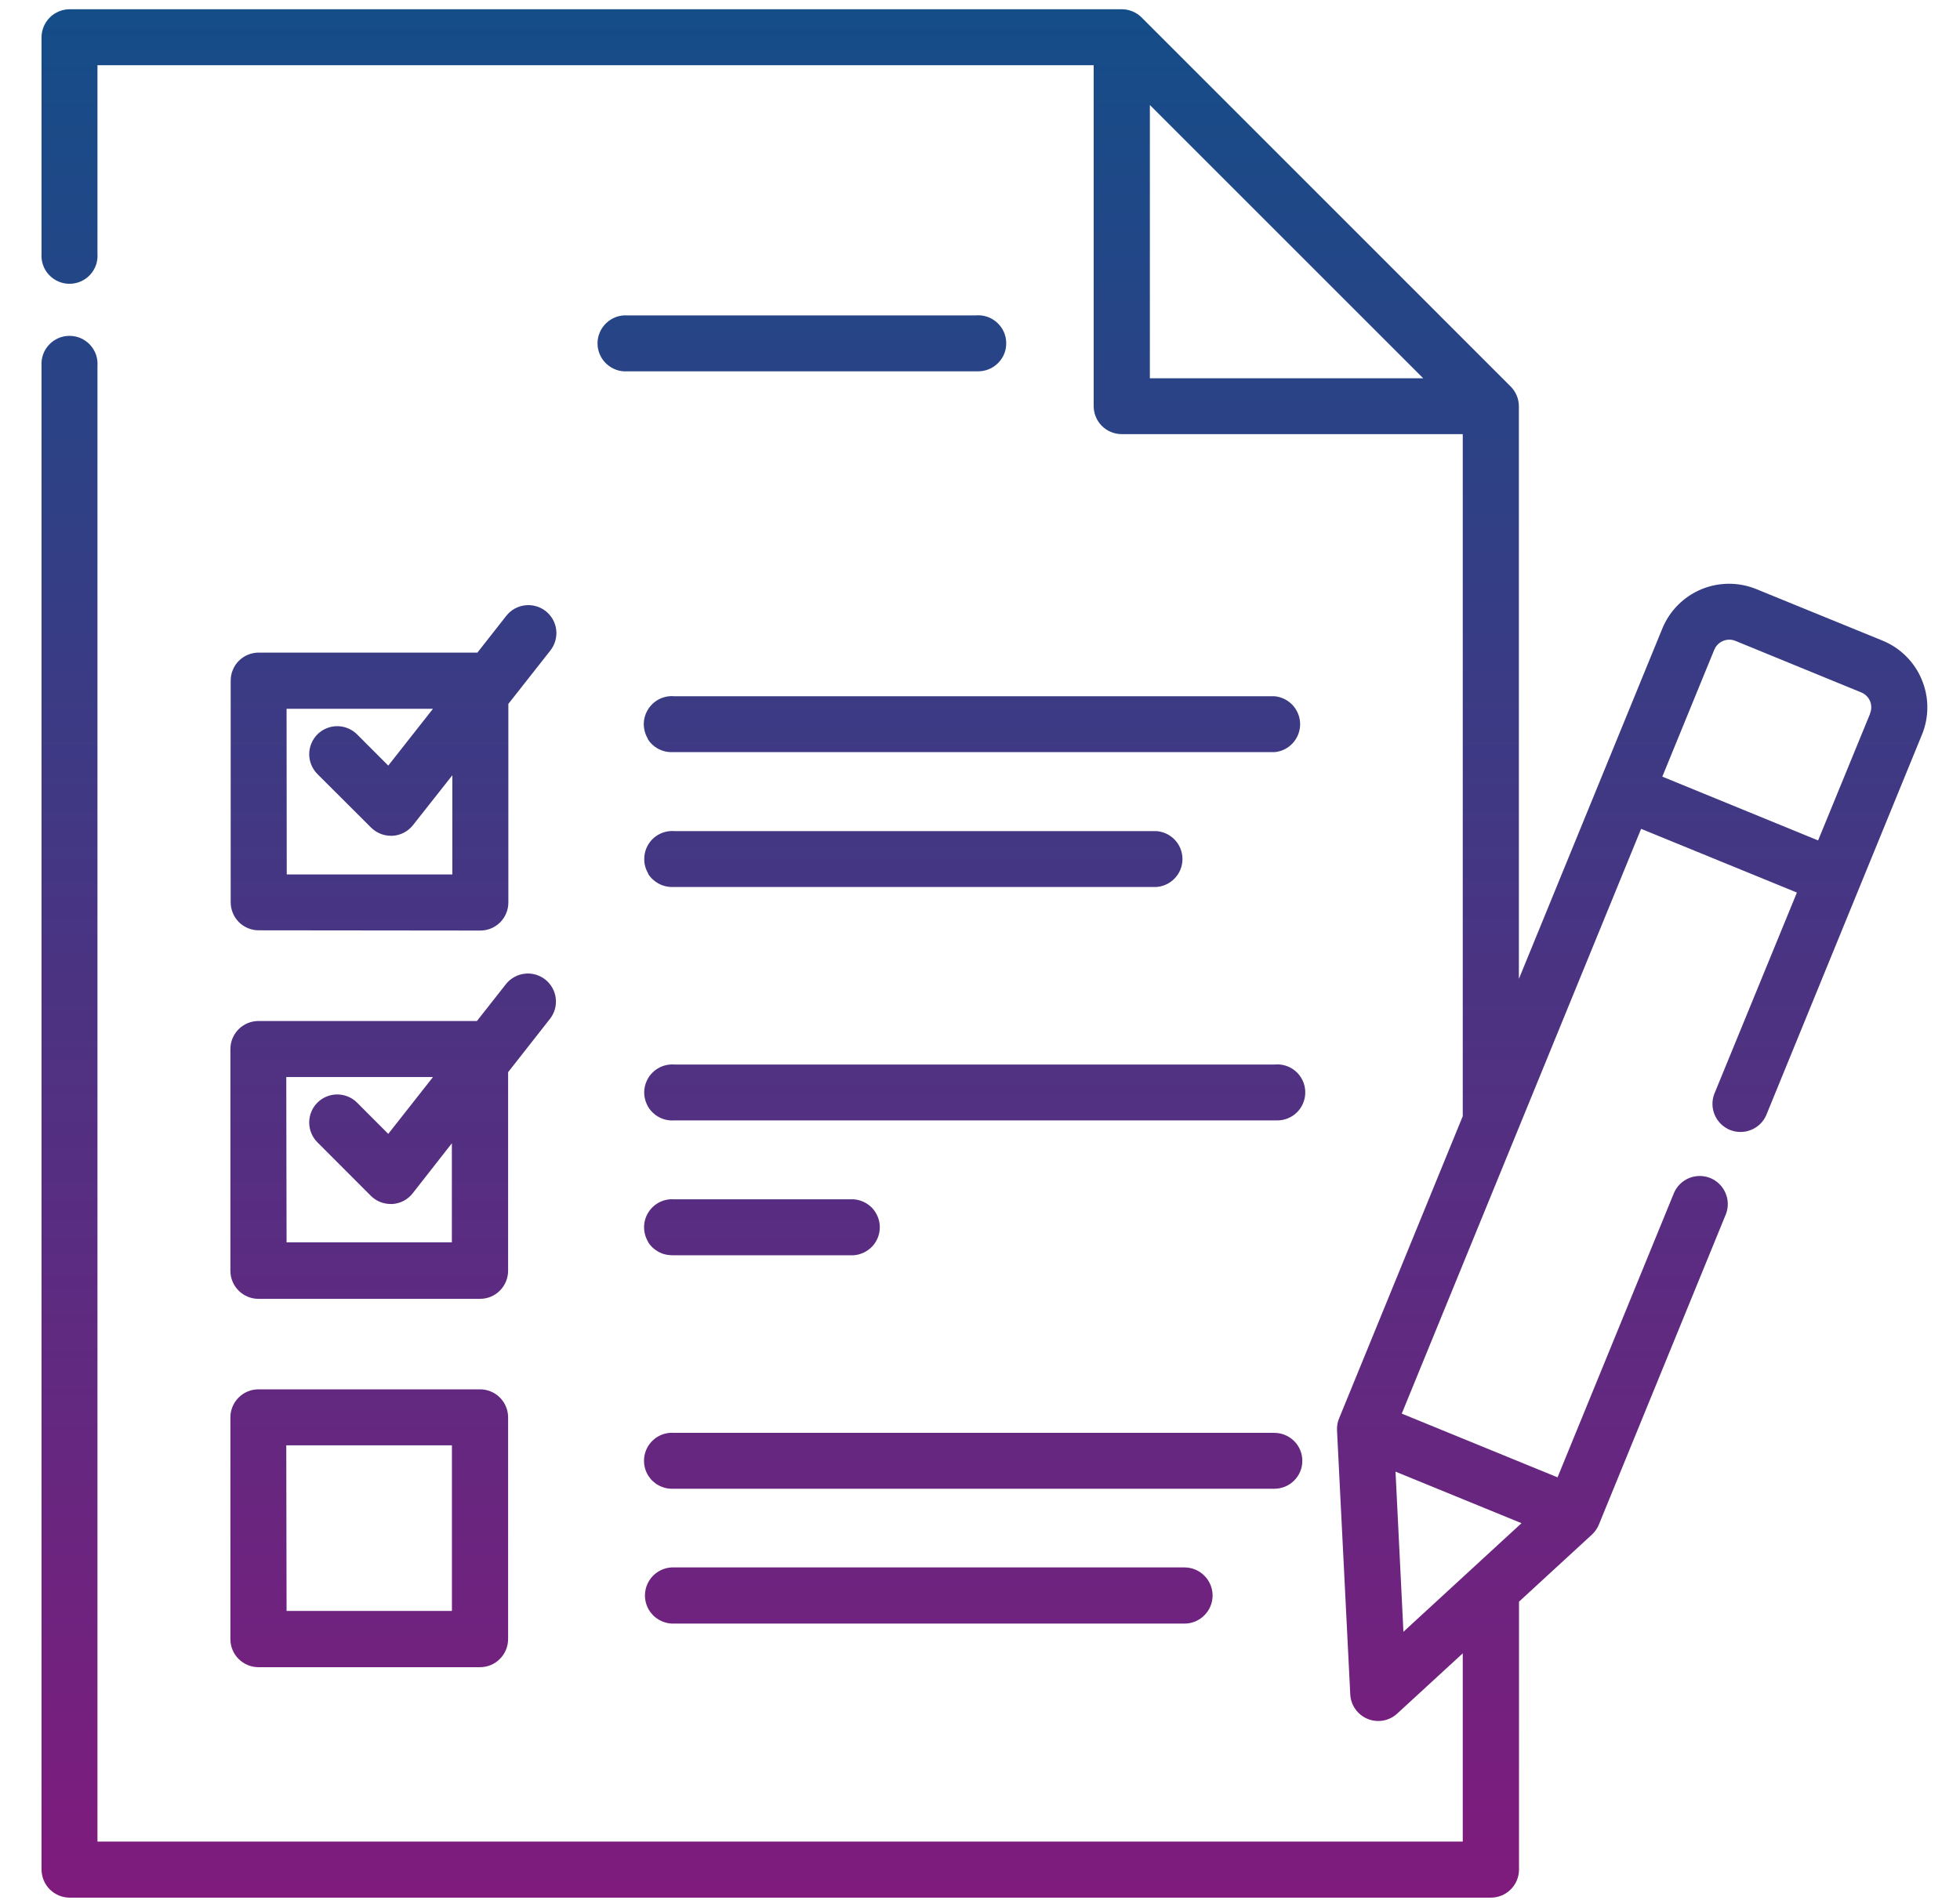 <svg width="33" height="32" viewBox="0 0 33 32" fill="none" xmlns="http://www.w3.org/2000/svg">
<g clip-path="url(#clip0_2_1922)">
<path d="M1.173 31.957C1.111 31.957 1.05 31.945 0.992 31.921C0.935 31.897 0.883 31.862 0.839 31.819C0.795 31.775 0.76 31.723 0.736 31.665C0.712 31.608 0.7 31.546 0.699 31.484V6.162C0.695 6.098 0.703 6.033 0.725 5.971C0.746 5.91 0.78 5.854 0.825 5.806C0.869 5.759 0.922 5.721 0.982 5.695C1.041 5.669 1.105 5.656 1.17 5.656C1.235 5.656 1.299 5.669 1.359 5.695C1.418 5.721 1.472 5.759 1.516 5.806C1.56 5.854 1.594 5.91 1.616 5.971C1.637 6.033 1.646 6.098 1.641 6.162V31.013H24.628V27.843L23.525 28.857C23.459 28.918 23.377 28.959 23.289 28.975C23.201 28.991 23.11 28.981 23.026 28.947C22.943 28.913 22.872 28.856 22.82 28.783C22.768 28.71 22.738 28.623 22.734 28.534L22.511 24.088C22.508 24.019 22.519 23.95 22.546 23.886L24.628 18.797V7.311H18.886C18.761 7.311 18.641 7.261 18.552 7.173C18.464 7.085 18.414 6.965 18.414 6.839V1.098H1.641V4.273C1.646 4.338 1.637 4.403 1.616 4.464C1.594 4.525 1.56 4.581 1.516 4.629C1.472 4.676 1.418 4.714 1.359 4.74C1.299 4.766 1.235 4.779 1.17 4.779C1.105 4.779 1.041 4.766 0.982 4.74C0.922 4.714 0.869 4.676 0.825 4.629C0.78 4.581 0.746 4.525 0.725 4.464C0.703 4.403 0.695 4.338 0.699 4.273V0.628C0.7 0.503 0.75 0.383 0.839 0.294C0.927 0.206 1.047 0.156 1.173 0.156H18.888C19.013 0.156 19.133 0.206 19.221 0.294L25.434 6.508C25.523 6.597 25.573 6.717 25.573 6.843V16.485L27.988 10.585C28.11 10.287 28.345 10.05 28.642 9.925C28.939 9.801 29.273 9.799 29.571 9.921L31.695 10.788C31.843 10.848 31.977 10.937 32.09 11.049C32.204 11.162 32.294 11.295 32.355 11.443C32.417 11.59 32.45 11.748 32.45 11.907C32.451 12.067 32.42 12.225 32.359 12.373L29.736 18.784C29.686 18.896 29.594 18.984 29.48 19.029C29.366 19.075 29.239 19.074 29.126 19.028C29.012 18.981 28.922 18.893 28.872 18.78C28.823 18.668 28.819 18.541 28.861 18.427L30.254 15.031L27.631 13.958L23.601 23.806L26.224 24.879L28.187 20.083C28.237 19.971 28.329 19.883 28.442 19.838C28.556 19.792 28.683 19.793 28.797 19.839C28.91 19.886 29.001 19.974 29.05 20.087C29.1 20.199 29.104 20.326 29.061 20.441L26.92 25.674C26.894 25.738 26.854 25.796 26.803 25.843L25.575 26.973V31.484C25.575 31.609 25.525 31.73 25.436 31.818C25.348 31.907 25.228 31.957 25.102 31.957H1.173ZM23.629 27.48L25.617 25.651L23.496 24.783L23.629 27.48ZM28.863 10.941L27.988 13.079L30.611 14.153L31.486 12.019V12.013C31.513 11.947 31.513 11.872 31.485 11.806C31.457 11.74 31.404 11.688 31.338 11.661L29.217 10.792C29.15 10.765 29.076 10.766 29.01 10.794C28.944 10.821 28.891 10.874 28.864 10.941H28.863ZM19.36 6.37H23.962L19.36 1.768V6.37ZM4.351 28.076C4.226 28.076 4.106 28.026 4.017 27.937C3.929 27.849 3.879 27.729 3.879 27.603V23.869C3.879 23.744 3.929 23.624 4.018 23.535C4.106 23.447 4.226 23.397 4.352 23.397H8.083C8.208 23.397 8.328 23.447 8.416 23.535C8.505 23.624 8.555 23.744 8.555 23.869V27.603C8.554 27.729 8.505 27.849 8.416 27.937C8.328 28.026 8.208 28.076 8.083 28.076H4.351ZM4.825 27.129H7.609V24.34H4.82L4.825 27.129ZM10.925 27.11C10.882 27.037 10.859 26.954 10.859 26.869C10.859 26.784 10.882 26.701 10.925 26.628C10.968 26.555 11.03 26.495 11.105 26.454C11.179 26.413 11.263 26.393 11.348 26.396H19.943C20.069 26.396 20.189 26.446 20.277 26.535C20.366 26.623 20.416 26.744 20.416 26.869C20.416 26.994 20.366 27.115 20.277 27.203C20.189 27.292 20.069 27.342 19.943 27.342H11.331C11.249 27.342 11.169 27.32 11.098 27.28C11.026 27.239 10.967 27.181 10.925 27.11ZM10.912 24.847C10.867 24.773 10.843 24.687 10.843 24.6C10.843 24.513 10.867 24.428 10.912 24.354C10.958 24.28 11.023 24.22 11.1 24.18C11.178 24.14 11.265 24.123 11.351 24.13H21.456C21.581 24.13 21.701 24.18 21.789 24.268C21.878 24.356 21.927 24.476 21.927 24.601C21.927 24.726 21.878 24.845 21.789 24.933C21.701 25.022 21.581 25.071 21.456 25.071H11.351H11.318C11.237 25.072 11.157 25.052 11.086 25.012C11.014 24.973 10.955 24.916 10.912 24.847ZM4.351 21.873C4.226 21.873 4.106 21.823 4.017 21.734C3.929 21.646 3.879 21.526 3.879 21.4V17.666C3.879 17.541 3.929 17.421 4.018 17.332C4.106 17.244 4.227 17.194 4.352 17.194H8.03L8.517 16.575C8.555 16.526 8.603 16.485 8.657 16.455C8.711 16.425 8.77 16.405 8.832 16.398C8.894 16.39 8.956 16.395 9.016 16.412C9.075 16.429 9.131 16.457 9.18 16.495C9.229 16.534 9.269 16.581 9.3 16.636C9.33 16.689 9.35 16.749 9.357 16.811C9.364 16.872 9.36 16.935 9.343 16.994C9.326 17.054 9.298 17.11 9.259 17.159L8.555 18.056V21.401C8.554 21.526 8.505 21.646 8.416 21.735C8.328 21.823 8.208 21.873 8.083 21.873L4.351 21.873ZM4.825 20.922H7.608V19.253L6.948 20.096C6.907 20.149 6.855 20.192 6.796 20.223C6.737 20.254 6.672 20.272 6.605 20.276H6.577C6.452 20.275 6.331 20.226 6.243 20.137L5.344 19.237C5.3 19.193 5.265 19.141 5.242 19.084C5.218 19.026 5.206 18.965 5.206 18.903C5.206 18.841 5.218 18.779 5.242 18.722C5.265 18.665 5.3 18.613 5.344 18.569C5.388 18.525 5.44 18.49 5.497 18.467C5.555 18.443 5.616 18.431 5.678 18.431C5.74 18.431 5.801 18.443 5.859 18.467C5.916 18.49 5.968 18.525 6.012 18.569L6.537 19.095L7.29 18.138H4.82L4.825 20.922ZM10.913 20.914C10.868 20.84 10.844 20.754 10.844 20.667C10.844 20.58 10.868 20.495 10.914 20.421C10.959 20.347 11.024 20.287 11.101 20.247C11.179 20.208 11.266 20.19 11.353 20.197H14.375C14.494 20.206 14.605 20.259 14.687 20.346C14.768 20.434 14.813 20.549 14.813 20.668C14.813 20.787 14.768 20.902 14.687 20.989C14.605 21.076 14.494 21.13 14.375 21.139H11.348H11.314C11.233 21.139 11.154 21.119 11.083 21.079C11.012 21.04 10.953 20.984 10.91 20.915L10.913 20.914ZM21.458 18.868H11.353C11.288 18.873 11.223 18.864 11.162 18.843C11.101 18.821 11.044 18.788 10.997 18.743C10.949 18.699 10.911 18.646 10.886 18.586C10.86 18.527 10.846 18.462 10.846 18.398C10.846 18.333 10.86 18.268 10.886 18.209C10.911 18.15 10.949 18.096 10.997 18.052C11.044 18.008 11.101 17.974 11.162 17.952C11.223 17.931 11.288 17.922 11.353 17.927H21.458C21.522 17.921 21.587 17.927 21.648 17.947C21.71 17.966 21.766 17.998 21.815 18.041C21.864 18.083 21.903 18.135 21.931 18.193C21.959 18.252 21.974 18.315 21.976 18.379C21.979 18.444 21.968 18.508 21.944 18.568C21.921 18.628 21.886 18.683 21.84 18.729C21.795 18.774 21.741 18.811 21.681 18.834C21.621 18.858 21.557 18.87 21.492 18.868H21.458ZM4.356 15.667C4.231 15.667 4.111 15.617 4.022 15.529C3.934 15.44 3.884 15.32 3.884 15.195V11.461C3.884 11.399 3.896 11.338 3.92 11.281C3.943 11.223 3.978 11.171 4.022 11.128C4.066 11.084 4.118 11.049 4.175 11.026C4.233 11.002 4.294 10.99 4.356 10.99H8.038L8.524 10.371C8.602 10.272 8.715 10.209 8.839 10.194C8.964 10.179 9.089 10.214 9.188 10.291C9.286 10.369 9.35 10.482 9.365 10.606C9.379 10.731 9.344 10.856 9.267 10.954L8.559 11.854V15.199C8.559 15.324 8.509 15.444 8.421 15.533C8.332 15.621 8.212 15.671 8.087 15.671L4.356 15.667ZM4.828 14.726H7.616V13.056L6.953 13.896C6.912 13.948 6.86 13.991 6.801 14.022C6.742 14.053 6.677 14.071 6.61 14.075H6.582C6.457 14.075 6.337 14.025 6.248 13.937L5.344 13.035C5.256 12.946 5.206 12.826 5.206 12.701C5.206 12.576 5.256 12.456 5.344 12.367C5.433 12.279 5.553 12.229 5.678 12.229C5.803 12.229 5.923 12.279 6.012 12.367L6.537 12.893L7.29 11.936H4.825L4.828 14.726ZM10.916 14.713C10.87 14.639 10.846 14.553 10.847 14.466C10.847 14.379 10.871 14.294 10.916 14.22C10.961 14.146 11.027 14.085 11.104 14.046C11.181 14.007 11.268 13.989 11.355 13.996H19.471C19.59 14.005 19.701 14.058 19.782 14.145C19.864 14.233 19.909 14.347 19.909 14.467C19.909 14.586 19.864 14.701 19.782 14.788C19.701 14.875 19.59 14.929 19.471 14.937H11.348H11.315C11.234 14.938 11.154 14.917 11.084 14.878C11.013 14.838 10.953 14.782 10.911 14.713H10.916ZM10.91 12.444C10.864 12.37 10.84 12.284 10.839 12.196C10.839 12.108 10.864 12.022 10.91 11.948C10.956 11.873 11.022 11.813 11.1 11.773C11.179 11.734 11.267 11.717 11.354 11.725H21.459C21.577 11.736 21.686 11.79 21.766 11.877C21.845 11.964 21.89 12.078 21.89 12.196C21.89 12.314 21.845 12.428 21.766 12.515C21.686 12.602 21.577 12.656 21.459 12.666H11.354H11.312C11.231 12.668 11.151 12.648 11.079 12.609C11.008 12.57 10.948 12.514 10.905 12.445L10.91 12.444ZM16.423 6.253H10.567C10.502 6.258 10.437 6.249 10.376 6.228C10.315 6.206 10.259 6.172 10.211 6.128C10.164 6.084 10.126 6.031 10.1 5.971C10.074 5.912 10.06 5.847 10.06 5.782C10.06 5.718 10.074 5.653 10.1 5.594C10.126 5.534 10.164 5.481 10.211 5.437C10.259 5.393 10.315 5.359 10.376 5.337C10.437 5.316 10.502 5.307 10.567 5.312H16.423C16.487 5.305 16.552 5.312 16.613 5.332C16.675 5.351 16.731 5.383 16.78 5.426C16.828 5.468 16.868 5.52 16.896 5.578C16.924 5.636 16.939 5.7 16.941 5.764C16.944 5.829 16.933 5.893 16.91 5.953C16.886 6.013 16.851 6.068 16.805 6.113C16.76 6.159 16.706 6.195 16.646 6.219C16.586 6.243 16.522 6.255 16.457 6.253H16.423Z" fill="url(#paint0_linear_2_1922)"/>
</g>
<defs>
<linearGradient id="paint0_linear_2_1922" x1="16.574" y1="0.156" x2="16.574" y2="31.957" gradientUnits="userSpaceOnUse">
<stop stop-color="#144D88"/>
<stop offset="1" stop-color="#7F1B7D"/>
</linearGradient>
<clipPath id="clip0_2_1922">
<rect width="32.744" height="32" fill="white"/>
</clipPath>
</defs>
</svg>

